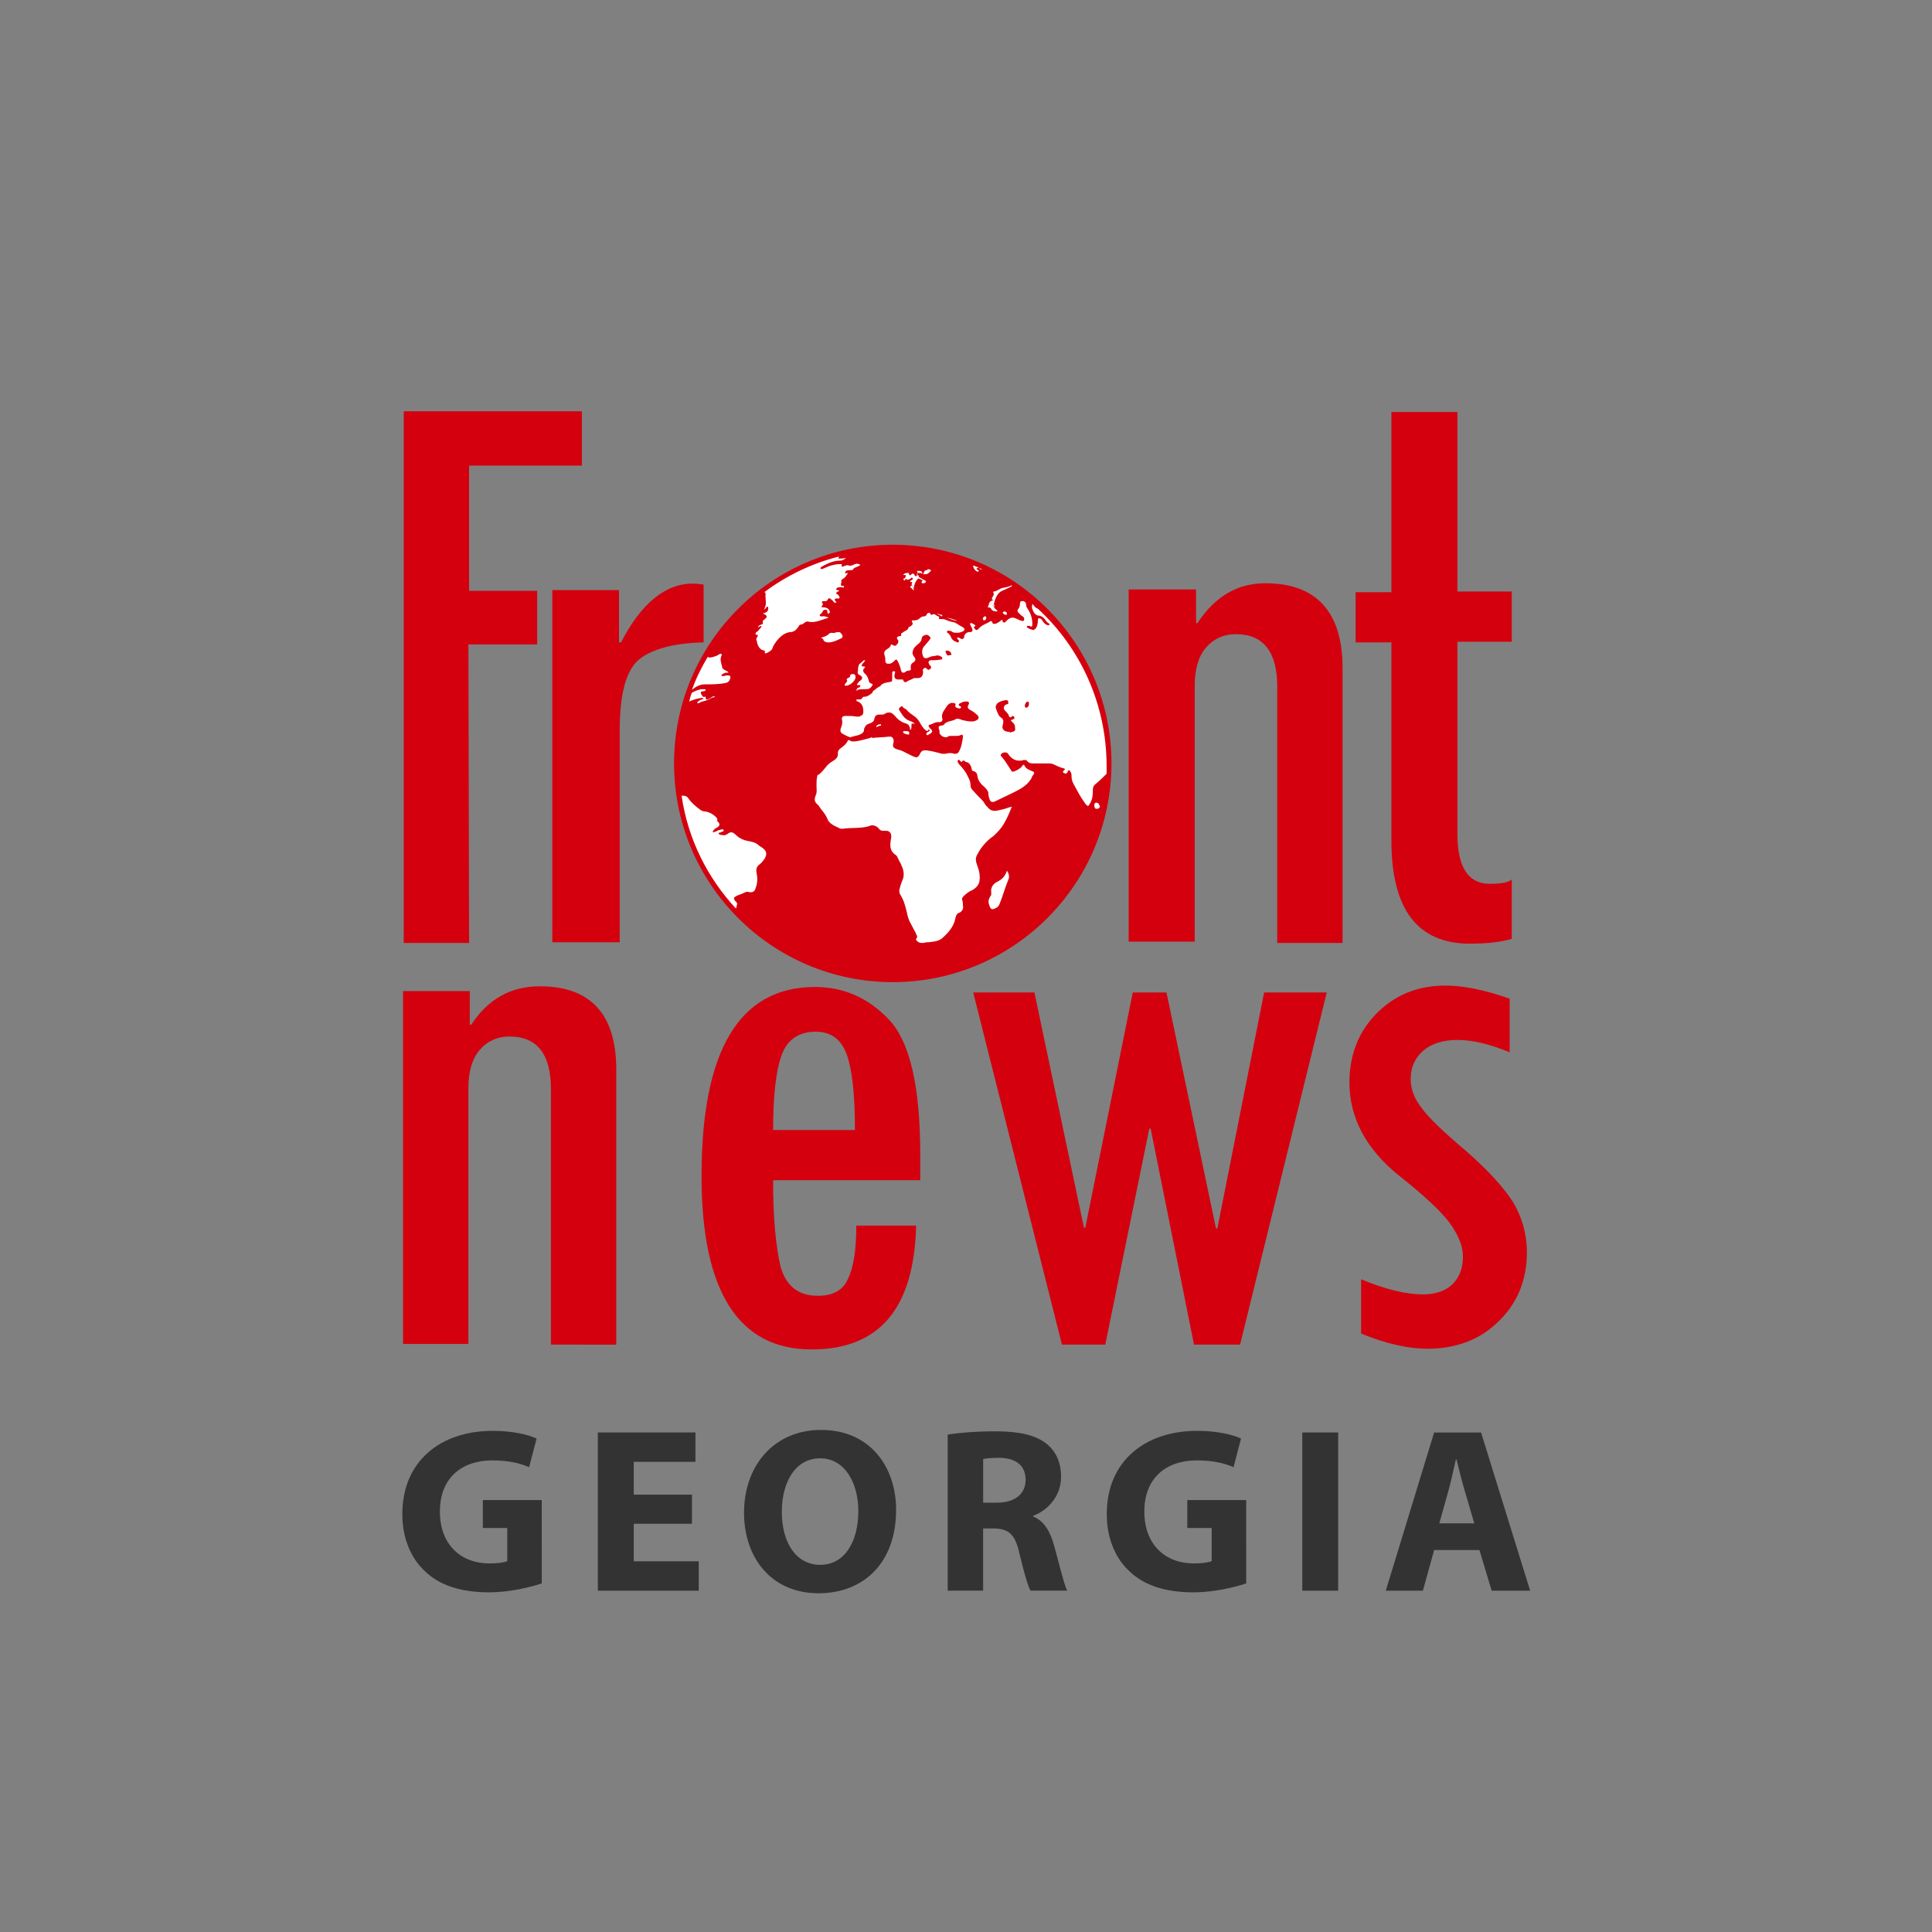 <?xml version="1.0" encoding="utf-8"?>
<!-- Generator: Adobe Illustrator 25.2.3, SVG Export Plug-In . SVG Version: 6.00 Build 0)  -->
<svg version="1.1" id="Layer_1" xmlns="http://www.w3.org/2000/svg" xmlns:xlink="http://www.w3.org/1999/xlink" x="0px" y="0px"
	 viewBox="0 0 1024 1024" style="enable-background:new 0 0 1024 1024;" xml:space="preserve">
<rect x="0" y="0" width="1024" height="1024" fill="#808080" stroke="none"/>
<style type="text/css">
	.st0{fill-rule:evenodd;clip-rule:evenodd;fill:#D4000E;}
	.st1{fill:#FFFFFF;}
	.st2{fill-rule:evenodd;clip-rule:evenodd;fill:#FFFFFF;}
	.st3{fill:#D4000E;}
	.st4{fill:#333333;}
</style>
<path class="st0" d="M473.18,288.72c64.16,0,115.92,52.13,115.92,115.92c0,64.16-52.13,115.92-115.92,115.92
	c-64.16,0-115.92-52.13-115.92-115.92S409.02,288.72,473.18,288.72L473.18,288.72z"/>
<path class="st0" d="M473.18,291.27c62.7,0,113.74,51.04,113.74,113.74s-51.04,113.74-113.74,113.74s-113.74-51.04-113.74-113.74
	C359.81,342.31,410.48,291.27,473.18,291.27L473.18,291.27z"/>
<path class="st1" d="M405.74,314.6c0,0.73,0,1.09,0,1.82c0,2.19,0.73,3.65-0.73,6.56l0,0c0.73,0,1.09-1.46,1.82-1.46
	c0.36,0,0.36,0.73,0.36,1.46c-0.36,1.46-1.46,1.82-2.92,2.19c0.73,0.36,1.09,0.36,1.46,0.73c1.09,0.73,0.73,1.46-0.73,2.55
	c-0.73,0.36-0.73,0.73-0.73,1.46c0.36,0.73-0.36,1.09-0.73,1.09c-0.73,0.36-1.46,0.36-1.82,1.46c0.36,0,0.36,0,0.73-0.36
	c0.36,0,1.09-0.73,1.09,0c0,0.36-0.36,0.73-0.73,1.09c-0.73,0.73-1.09,1.46-1.82,1.82c-0.73,0.36-0.73,1.46,0,1.46
	c1.09,0,0.73,0.36,0.36,1.09c-0.36,0.73-0.73,1.09-0.36,1.82c0.36,1.09,0.36,2.19,1.09,3.28c0.36,0.73,1.09,1.46,1.82,1.82
	c0.73,0.36,1.82,0,1.46,1.46c0,0.36,0,0.36,0.36,0.36c0.73,0,3.28-1.46,3.65-2.55c0.36-1.46,1.46-2.92,2.55-4.37
	c1.82-2.19,4.01-4.01,6.93-4.37c1.82,0,3.28-1.09,4.37-2.92c0.36-0.73,0.73-1.09,1.46-1.09c0.36,0,1.09-0.36,1.46-0.73
	c0.73-0.73,1.82-1.09,2.55-0.73c3.28,0.73,6.93-1.09,10.57-2.19c-1.09-0.36-1.82-0.73-2.92-0.73c-0.73,0-1.46,0.36-1.82-0.36
	s0.73-0.73,1.09-1.46c0.36-0.36,0.36-1.09,1.09-1.46c1.09-0.36,1.82-0.36,1.82,1.09c0,0.36,0.36,1.09,0.73,0.73
	c0.73-0.36,0.73-1.09,0.36-1.46c0-0.36-0.36-0.36-0.36-0.73c-0.73-0.73-1.82-1.09-2.92-1.09c-0.73,0-1.46,0-0.36-1.09
	c0.36-0.73,0-0.73,0-1.09c-0.36-0.36-0.36-0.36-0.36-0.73c0.36-0.36,0.73-0.36,1.09-0.36c0.73,0,1.46,0.36,2.19-1.09
	c0.36-0.73,1.09-0.36,1.46,0s1.09,0.73,1.46,1.46c0.36,0.36,0.73,0.73,1.46,0.36c0-0.36-0.36-0.36-0.36-0.73
	c-0.36-0.36-0.73-0.73-0.36-1.09s0.73-0.36,1.09-0.36c0.36,0,0.73,0.36,1.46-0.36c-0.36-0.73-0.73-1.82-1.46-1.82
	c-0.36,0-0.36-0.36-0.36-0.73c0-0.36,0.36-0.36,0.73-0.73c0.36,0,0.36,0,0.73-0.36c0-0.36-0.36-0.36-0.73-0.36s-0.73,0-0.73-0.73
	c0-0.36,0.73-0.73,1.09-0.73c0.73,0,1.46-0.36,2.19,0c0.36,0,0.73,0.36,0.73-0.36c0.36-0.73-0.36-0.36-0.73-0.36
	c-0.73,0-1.09-0.73-0.73-1.46c0.36-0.73-0.36-1.82,0.73-2.19c1.46-0.73,2.19-2.19,2.92-3.28c0,0,0,0-0.36,0s-1.46,0.73-1.09-0.36
	c0-0.73,1.09-1.09,1.46-1.09s0.73,0,0.73,0c0.73-0.36,1.09,0.36,1.82-0.36c0.73-1.09,1.46-1.09,2.19-1.46
	c0.73-0.36,1.09-0.36,1.82-1.09c-1.46-0.73-2.19-0.73-3.65,0c-0.73,0.36-1.82,0.73-2.55,0.36c-0.73-0.36-1.46,0-2.55,0.36
	c-0.73,0.36-1.46,0.73-1.09-0.73c0-0.36-0.36-0.36-0.36-0.36c-2.19,0-4.74,0.36-7.29,1.46c-0.73,0.36-1.82,0.73-2.55,1.09
	c-0.36,0-1.09,0.36-1.09-0.36s0.73-0.73,1.09-1.09c3.28-1.82,6.2-2.92,9.11-2.92c1.09,0,2.19-0.36,3.28-1.46
	c-1.46,0.36-2.19,0.36-3.28,0.36c-0.73,0-1.09,0-0.36-1.09c-14.58,3.65-28.07,10.21-39.73,18.96
	C405.74,313.87,405.74,314.24,405.74,314.6L405.74,314.6z"/>
<path class="st1" d="M528.59,467.34c-2.19,1.09-3.28,2.92-3.28,4.74c0,1.09,0.36,2.19-0.36,2.92c-1.46,2.19-1.09,3.65-0.36,5.47
	c0.73,2.19,2.19,1.46,4.01,0.36c0.36-0.36,0.73-0.73,1.09-1.46c1.82-4.37,2.92-8.75,4.74-13.12c0.73-1.46,0.36-3.28-0.73-4.74
	C532.6,464.79,530.77,466.25,528.59,467.34L528.59,467.34z"/>
<path class="st1" d="M454.59,365.27c-0.36,0-0.73,0.36-1.09,0.73c0.36,0,0.73,0,1.09-0.36
	C454.59,365.64,454.59,365.64,454.59,365.27L454.59,365.27z M455.68,352.15L455.68,352.15c-0.73,0.73-1.09,1.82-0.73,3.28
	c0,0.36,0,0.36,0,0.73C454.95,354.7,455.31,353.61,455.68,352.15L455.68,352.15z"/>
<path class="st1" d="M483.38,310.23c-0.36,0.36-0.73,0.36-1.09,0.73c0.36,0.36,0.73,0.73,1.09,1.09c0.36,0.36,0.73,0.73,0.73,0.73
	h0.36C484.11,311.69,483.75,310.96,483.38,310.23L483.38,310.23z M482.65,308.41L482.65,308.41
	C482.65,308.41,482.65,308.77,482.65,308.41c0,0.36,0,0.36,0.36,0.36C482.65,308.77,482.65,308.77,482.65,308.41L482.65,308.41z
	 M481.2,303.67L481.2,303.67c-0.73,0-1.82,0-2.55,1.09c0,0,0,0,0.36,0h0.36c0,0,0,0,0.36,0c0,0,0.36,0,0.36,0.36s0,0.73-0.36,1.09
	l-0.36,0.36c-0.36,0-0.73,0-0.36,0.73c0,0.36,0.36,0.36,0.36,0.36s0.36,0,0.36-0.36s0.36-0.36,0.36-0.36s0,0,0.36,0
	c0.36,0.36,0.73,0.36,0.73,0.36c0.36,0,0.73-0.36,1.46-0.73l0,0c0-0.36-0.36-1.09-0.36-1.82l0,0c0,0-0.36,0-0.36-0.36
	c-0.73-0.36,0-0.73,0.36-1.09C481.2,304.03,481.2,303.67,481.2,303.67L481.2,303.67z"/>
<path class="st1" d="M436.36,339.03c0.36,1.09,1.46,1.46,2.55,1.46c2.19,0,4.01-0.73,6.2-1.82c0.73-0.36,1.46-0.36,1.46-1.46
	c0-0.73-1.09-2.19-1.82-2.19s-1.46,0-2.19,0.36c-1.09,0.36-2.19-0.36-2.92,0.36c-1.46,1.46-2.92,1.82-4.37,2.19
	C435.63,338.66,436.36,338.3,436.36,339.03L436.36,339.03z"/>
<path class="st1" d="M469.9,368.55c-1.09-0.36-0.73-1.09-0.36-1.46c0.36-1.09-0.36-1.46-1.46-1.82c-0.36,0-1.09,0-1.46,0
	c0.36-0.73,1.46-0.73,1.46-1.82c-1.82,0-3.28,1.09-4.37,2.19c-0.73,0.36-1.46,0.73-1.09,1.82c0.36,0.73,0.73,1.09,1.82,1.09
	c0.73,0,1.46-0.36,1.82-0.36c1.09-0.36,1.46,0,0.73,0.73c-0.36,0.36-0.36,1.09,0,1.09c0.36,0.36,0.73-0.36,1.09-0.36
	c0.73-0.36,0.73,0,1.09,0c0.36,0.36,0.36,0,0.73,0C470.26,368.92,470.26,368.55,469.9,368.55L469.9,368.55z"/>
<path class="st1" d="M448.39,363.45c1.82,0,4.74-2.19,5.1-4.37c0-1.09-0.36-1.82-1.46-1.82c-1.09,0-1.46,0.36-1.46,1.09
	c0,0.73-0.73,0.73-1.09,1.09c-0.36,0-0.73,0.36-0.73,0.73c0.73,1.09-0.36,1.46-0.73,2.19C447.66,362.72,447.29,363.45,448.39,363.45
	L448.39,363.45z"/>
<path class="st1" d="M581.08,425.42c-1.09,0-1.09,1.09-1.09,1.82c0.36,0.73,0,1.46,1.46,1.46c0.73,0,1.82-0.73,1.46-1.46
	C582.54,426.88,582.54,425.42,581.08,425.42L581.08,425.42z"/>
<path class="st1" d="M532.23,324.08c-0.36,0-0.36,0.36-0.73,0.36c0,0,0,0,0,0.36c0.36,0.73,1.09,1.09,1.82,1.09l0,0
	c0.36,0,0.36-0.36,0.36-0.73C533.69,324.45,532.96,324.08,532.23,324.08L532.23,324.08z"/>
<path class="st1" d="M515.1,407.92L515.1,407.92c0,0.36,0.36,0.73,0.73,0.73c1.46,0.36,2.19,1.46,2.19,2.55
	c0.36,2.55,1.82,4.37,3.65,5.83c1.09,1.09,2.19,2.19,2.19,3.65c0,1.09,0.36,2.19,0.73,3.28c0.36,0.73,0.73,1.09,1.46,1.09
	c0.36,0,0.73,0,1.46-0.36c2.92-1.46,6.2-2.92,9.11-4.37c3.65-1.82,7.29-3.65,9.48-6.93c0.73-0.73,0.73-1.82,1.46-2.55
	c1.09-1.46,0.36-1.82-0.73-2.19c-1.46-0.73-2.92-1.09-3.65-2.55c-0.36-0.73-0.36-0.73-0.73-0.73c-0.36,0-0.36,0.36-0.73,0.73
	c-0.73,1.09-2.19,1.82-3.65,2.55c-0.36,0-0.73,0.36-1.09,0.36s-0.73,0-1.09-0.73c-1.46-2.19-2.92-4.74-4.74-6.93c0,0,0,0-0.36-0.36
	l0,0c-0.36-0.36-0.73-0.73,0-1.46c0.36-0.36,1.09-0.73,1.46-0.73c0.36,0,0.36,0,0.73,0l0,0h0.36c0.73,0.36,1.09,0.73,1.46,1.46
	c1.46,1.82,3.28,2.92,5.47,2.92c0.73,0,1.46,0,2.19-0.36c0.36,0,0.36,0,0.73,0c0.36,0,0.73,0,1.09,0.36
	c0.73,1.09,1.82,1.46,3.28,1.46h0.36c0.73,0,1.09,0,1.82,0s1.09,0,1.82,0h0.36c0,0,0,0,0.36,0c0.73,0,1.09,0,1.82,0s1.09,0,1.82,0
	s1.46,0,2.19,0.36c1.82,0.73,3.65,1.82,5.47,2.19c0.36,0,1.46,0.36,0.36,1.09c-0.73,0.73-0.73,1.09,0,1.46
	c0.36,0,0.73,0.36,0.73,0.36c0.36,0,0.73-0.36,1.09-0.73c0.36-0.36,0-1.09,0.73-1.09l0,0c0.73,0,0.73,0.73,1.09,1.09
	c0.36,0.73,0.36,1.46,0.36,2.19c0,1.46,0.36,2.55,1.09,4.01c1.82,3.28,3.65,6.93,5.83,9.84c0.36,0.73,1.09,1.46,1.82,1.82
	c0.36-0.36,0.36-0.36,0.36-0.36c2.19-2.92,2.19-5.83,2.19-8.38c0-1.09,0.36-2.19,1.46-2.92c2.19-1.82,4.01-3.65,5.83-5.47
	c0-1.46,0-2.92,0-4.01c0-32.81-13.85-62.7-36.45-83.48c-1.09-0.36-1.82-1.09-2.55-2.19l-0.36-0.36c-0.36,2.19-0.36,2.19,0.73,4.37
	c0.73,1.09,1.09,1.46,2.19,1.82c1.82,0,3.28,1.09,4.37,2.92c0.36,0.36,0.73,0.73,1.09,1.09c0.36,0,0.73,0.36,0.73,0.73
	c0,0.36-0.36,0.36-0.73,0.36c0,0,0,0-0.36,0c-1.09-0.36-1.82-1.09-2.55-2.19c-0.36-0.73-1.09-1.46-1.82-1.46l0,0
	c-0.73,0-0.73,0.73-0.73,1.46c0,1.09-0.36,2.55-0.73,3.28c-0.36,0.73-1.09,1.46-1.82,1.46c-0.36,0-1.09-0.36-2.19-0.73
	c-0.36-0.36-1.09-0.36-1.09-1.09c0-0.36,0.36-0.36,0.73-0.36l0,0l0,0l0,0l0,0c0.36,0,0.36,0,0.73,0c0.36,0.36,0.73,0.36,1.09,0.36
	s0.36-0.73,0.36-1.46c0-2.55-0.73-5.47-2.55-8.02c-0.36-0.73-0.73-1.09-0.73-1.82c0-1.09-0.36-1.82-1.46-2.19c-0.36,0-0.73,0-0.73,0
	l0,0c-0.73,0-1.09,0.36-1.09,1.46c0,1.09-0.36,2.19-1.09,2.92c-0.36,0.73-0.36,1.09,0.36,1.82c0.36,0.36,1.09,1.09,1.46,1.46
	c0.73,0.36,1.82,1.09,1.46,2.19c0,0.36-0.36,0.73-0.73,0.73c-0.36,0-1.09-0.36-1.46-0.36c-0.36,0-0.36-0.36-0.73-0.36
	c-1.46-0.73-2.55-1.09-3.28-1.09c-1.09,0-2.19,0.73-3.28,1.82l0,0l0,0c-0.36,0.36-0.36,0.73-1.09,0.73c0,0,0,0-0.36,0
	c-0.73-0.36-0.36-1.09-0.73-1.46c-1.09,0.73-2.19,1.82-3.65,2.19c-0.36,0-0.36,0-0.73,0c-0.36,0-0.73,0-0.73-0.73
	c-0.36-0.36-0.36-0.73-0.73-0.73c-0.36,0-0.36,0-0.73,0.36c-1.82,1.09-4.37,1.82-5.83,3.65c-0.36,0.36-0.73,0.73-1.09,0.73
	s-0.73-0.36-1.09-0.73c-1.09-1.09,0.73-1.09,0.36-1.82c-0.73-0.36-1.09-0.73-1.82-1.09c-0.36,0-0.36,0-0.73,0l0,0
	c-0.73,0.36,0.36,1.46,0.73,2.55c0.73,1.46,0.36,2.19-1.09,2.19h-0.36l0,0c-1.09,0-2.55,1.09-2.55,2.19c0,0.73-0.36,1.46-1.09,1.46
	c-0.36,0-0.73,0-1.09-0.36c-0.36-0.36-1.09-0.36-1.46-0.36h-0.36c0.36,0.36,0.36,0.36,0.36,0.73c0.36,0.36,1.09,0.73,0.73,1.46
	c-0.36,0.36-0.36,0.36-0.73,0.36s-0.36,0-0.73-0.36c-1.09-0.36-2.19-1.09-2.55-2.19c-0.36-1.09-1.09-1.82-1.82-2.55
	c-0.36,0-0.73-0.36-0.36-0.73c0-0.36,0.36-0.36,0.73-0.36h0.36c0.73,0,1.46,0.36,1.82,0.73c0.73,0.36,1.82,0.36,2.55,0.36
	c1.09,0,1.82-0.36,2.92-0.73c1.09-0.73,1.09-1.46,0-2.19c-1.46-0.73-2.92-1.82-4.37-2.55c-2.19-0.36-4.01-1.09-5.83-1.82l0,0
	c-0.36,0-0.73,0-1.09,0c-0.36,0-0.36,0-0.73,0s-0.73,0-0.73-0.36s0-0.73,0.36-0.73c-0.73-0.36-1.82-0.73-2.55-1.46l0,0
	c-0.36,0-0.36,0-0.73,0s-0.73,0.36-1.09,0.36c-0.36,0-0.36-0.36-0.73-1.09l0,0c-0.73,0-1.46,0-1.82,1.09
	c-0.36,0.36-0.36,0.73-1.09,0.73l0,0l0,0c-1.09,0-1.82,0.36-2.55,1.09s-1.82,1.09-2.92,1.09c-0.36,0-0.36,0-0.73,0l0,0
	c-0.36,0-0.73,0-0.36,0.73c0.73,1.46,0,1.82-1.09,2.55c-0.36,0-0.73,0.36-0.73,0.36c-0.36,1.82-2.19,1.82-3.28,2.92
	c-0.36,0.36-0.73,0-0.73,0.73c0.36,1.09-0.36,1.09-1.09,1.09c-1.09,0.36-1.46,0.73-0.73,1.82c0.73,0.73,0.36,1.82-0.36,2.55
	c-0.36,0.36-0.73,0.73-1.09,0.73c-0.36,0-0.73-0.36-1.09-0.36c0,0-0.36-0.36-0.73-0.36c0,0-0.36,0-0.36,0.36
	c-0.36,1.46-1.82,1.82-2.55,2.55c-1.09,0.73-1.09,1.82-0.73,2.92c0.36,0.73,0.36,1.82,0.36,2.55c0,1.09,0.36,1.82,1.46,1.82
	c0.36,0,0.73,0,1.09,0c1.09-0.36,1.82-1.09,2.55-1.82c0.36-0.36,0.73-0.36,0.73-0.36c0.36,0,0.36,0.36,0.73,0.73
	c0.73,1.46,1.46,3.28,1.82,5.1c0.36,0.73,0.36,1.09,1.09,1.09c0.36,0,0.73,0,1.09-0.36c0.36-0.36,1.09-0.73,1.82-0.73
	c1.09,0,1.46-0.73,1.09-1.46c0-1.09,0-2.19,1.46-2.92c1.09-0.73,1.46-1.82,0.36-2.92c-0.73-1.09-1.09-1.82-0.73-2.92
	c0.36-1.82,1.46-2.55,2.55-3.65c1.09-0.73,1.82-1.46,2.19-2.92c0-1.46,1.09-1.82,2.19-2.19c0.36,0,0.36,0,0.36,0
	c0.73,0,1.09,0.36,1.82,1.09s0,1.09-0.36,1.82c-0.73,0.73-1.46,1.82-2.19,2.55c-1.46,1.46-1.82,2.92-1.46,4.74
	c0.36,1.46,0.73,2.19,1.82,2.19c0.36,0,0.73,0,1.46-0.36c0.73-0.36,1.82-0.73,2.55-0.73s1.46-0.36,1.82-0.36
	c0.73,0,1.09,0,1.82,0.36c0.36,0.36,1.09,0.36,1.09,1.09c0,0.73-0.73,0.73-1.09,0.73c-1.46,0.36-3.28,0.36-4.74,0.36
	s-1.82,1.09-1.09,2.19c0,0.36,0.36,0.73,0.73,0.73c0.36,0.73,0.36,1.46-0.36,1.82c-0.36,0-0.36,0.36-0.73,0.36s-0.73-0.36-1.09-0.73
	s-0.73-0.36-0.73-0.36c-0.36,0-0.73,0.36-1.09,0.73c-0.36,0.36,0,0.73,0,1.46c0,2.19-1.09,3.28-2.92,3.28c-0.36,0-0.73,0-1.09,0
	h-0.36c-0.36,0-0.73,0-1.09,0.36c-0.73,0.36-1.82,0.73-2.55,1.09c-0.36,0.36-1.09,0.73-1.46,0.73s-0.73-0.36-1.09-1.09
	c0-0.36-0.36-0.36-0.36-0.36c-0.36,0-0.73,0-0.73,0c-0.73,0-1.09,0-1.46,0c-1.82,0-2.55-1.09-1.82-3.28c0-0.36,0.36-1.09-0.36-1.09
	c0,0,0,0-0.36,0c-0.73,0-0.73,0.73-0.73,1.09c0,0.73,0,1.82,0,2.55c0,2.19,0,1.82-2.19,2.19c-1.82,0.36-4.01,0.73-4.37,2.92
	c0,0.36-0.73,1.09-1.09,1.09c-1.82,0-2.55,1.46-3.65,2.19s-1.82,1.46-3.28,1.46c-0.36,0-0.73,0-1.09,0.36
	c-0.36,0.73-0.73,1.09-1.46,1.09c-0.36,0-0.36,0-0.73,0c0,0-0.36,0-0.73,0h-0.36l0,0l0,0l0,0v0.36v0.36c0,0,0.36,0.36,0.73,0.36
	c2.55,1.09,2.92,3.28,2.92,5.47c0,1.09-0.36,1.82-1.46,2.19l0,0c-0.36,0.36-1.09,0.36-1.46,0.36s-0.36,0-0.73,0
	c-1.82-0.36-3.65-0.36-5.47-0.36h-0.36l0,0c-1.46,0-2.19,0.73-1.82,2.19c0.36,1.09,0,2.55-0.36,3.65c-0.73,1.46-0.73,2.92,0.73,3.65
	c1.46,0.73,2.55,1.46,4.01,1.82l0,0c1.82-0.73,4.01-0.73,5.83-1.82c0.73-0.36,1.46-1.09,1.46-2.19c0-0.73,0.36-1.09,0.73-1.82l0,0
	c0.36-0.73,1.09-1.09,2.19-1.46c1.09-0.36,2.55-1.09,2.55-2.55c0.36-1.46,1.09-2.19,2.55-2.19h0.36c0.36,0,0.73,0,1.09,0
	c0.36,0,1.09,0,1.46-0.36c1.09-0.73,1.82-0.73,2.55-0.73c1.09,0,1.82,0.73,2.92,1.82c1.46,1.82,3.28,3.28,5.83,4.01
	c1.46,0.36,1.82,1.46,2.19,2.55c0,0.36-0.36,0.73,0.36,0.73c0.36-0.73,0.36-1.09,0.36-1.82c0-1.09,0-1.46,0.36-1.46
	s0.73,0,1.46,0.36c-0.73-1.09-1.82-1.46-2.92-1.82c-2.92-1.09-4.01-3.65-5.47-5.83c-0.36-0.73,0.36-1.09,0.73-1.46
	c0,0,0.36-0.36,0.73-0.36c0,0,0,0,0.36,0c0.36,1.09,1.46,1.09,2.19,1.82c1.09,1.46,2.92,2.55,4.37,3.65
	c1.09,0.73,1.82,1.82,2.55,2.92c0.73,1.46,1.82,3.28,3.28,4.37c0.36,0,0.36,0.36,0.73,0.36c0,0,0.36,0,0.36-0.36
	c0,0,0-0.36,0.36-0.36c0,0,0,0,0.36,0c0.36,0.36,0.36,0.36,0,0.73c-0.36,0.36-0.73,0.36-1.09,0.73c-0.36,0.36-0.73,0.73-0.36,1.09
	l0.36,0.36c0.36,0,0.36,0,0.73-0.36c2.19-1.09,2.55-1.82,0.73-3.28c-0.36-0.36-0.36-0.73-0.73-1.09c0-0.36,0-0.73,0.36-0.73
	c1.46-0.36,2.92-1.46,4.37-1.46c0.36,0,0.36,0,0.73,0h0.36c1.09,0,1.82-1.09,1.46-1.82c-0.73-2.55,0.73-4.01,1.82-5.83
	c0.73-1.09,1.46-2.19,2.92-2.55c0.36,0,0.36,0,0.73,0c1.09,0,1.82,0.36,1.46,1.09c-0.36,1.46,0.73,1.46,1.82,1.82h0.36
	c0.36,0,0.36,0,0.73-0.36s0-0.73-0.36-0.73c-1.46-0.73-0.73-1.46,0.36-1.82c0.73-0.36,1.46-0.73,2.19-0.73c0.36,0,0.73,0,1.09,0
	c0.36,0,0.73,0,0.73,0.36c0.73,0.36,0,1.09,0,1.46c-0.73,1.09-0.36,1.82,0.73,2.55c1.46,0.73,2.55,1.46,3.65,2.55
	c1.46,1.09,1.46,2.55-0.73,3.28c-0.73,0.36-1.46,0.36-2.19,0.36c-1.46,0-2.92-0.36-4.74-0.73c-0.73-0.36-1.82-0.73-2.55-0.73
	c-0.36,0-0.73,0-1.09,0.36c-1.82,1.09-4.74,0.73-6.2,2.92c0,0-0.73,0.36-1.09,0.36c-1.46,0-1.82,0.73-1.46,1.82
	c0.36,0.73,0.36,1.46,0.36,2.19c0.36,1.09,1.82,2.19,3.28,2.19c0.36,0,0.73,0,1.09-0.36c0.73-0.36,1.09-0.36,1.46-0.36
	s1.09,0,1.46,0s1.09,0,1.46,0c0.73,0,1.46,0,2.19-0.36c0.36,0,0.73-0.36,0.73-0.36c0.36,0,0.73,0.36,0.73,1.09
	c-0.36,2.55-0.73,5.47-2.19,8.02c-0.36,0.73-1.09,1.09-1.82,1.09c-0.36,0-0.36,0-0.73,0c-0.73-0.36-1.46-0.36-2.19-0.36
	s-1.46,0-2.19,0.36c0,0-0.36,0-0.73,0s-0.73,0-1.09,0c-2.92-0.73-5.47-1.46-8.38-1.82c-0.36,0-0.73,0-1.09,0
	c-1.09,0-1.82,0.73-2.19,1.46c-0.73,1.46-1.09,2.19-2.19,2.19c-0.73,0-1.09-0.36-2.19-0.73c-0.73-0.36-1.46-0.73-2.19-1.09
	c-1.46-0.73-3.28-1.82-5.1-2.19c-2.55-0.73-3.28-1.46-2.55-3.65c0.36-1.82-0.36-3.28-1.82-3.28c0,0,0,0-0.36,0
	c-2.92,0.36-6.2,0.36-9.11,0.73c0,0,0,0,0-0.36l0,0c-0.36,0-0.73,0-1.09,0.36c-2.55,0.73-5.47,1.46-8.02,1.82c-0.36,0-0.73,0-1.09,0
	c-0.36,0-1.09,0-1.46-0.36s-0.36-0.36-0.73-0.36s-0.73,0.36-0.73,0.73c-0.73,1.46-2.19,2.55-3.65,3.65
	c-1.09,0.73-1.46,1.82-1.46,2.55c0.36,2.19-1.09,3.28-2.92,4.37c-0.36,0.36-0.73,0.36-1.09,0.73c-2.55,1.82-3.65,4.74-6.56,6.56
	c-0.36,0-0.36,0.36-0.36,0.73c-0.36,1.46-0.36,3.28-0.36,4.74c0,1.82,0.36,3.65-0.36,5.1c-0.73,1.82-1.09,3.65,1.09,5.1
	c0,0,0,0.36,0.36,0.36c1.46,2.55,3.65,4.37,4.74,7.29c0.73,2.19,3.65,3.65,6.2,4.74c0.36,0.36,1.09,0.36,1.46,0.36h0.36
	c4.74-0.73,9.84,0,14.22-1.46c0.73-0.36,1.09-0.36,1.46-0.36c1.46,0,2.55,0.73,3.28,1.46c0.73,1.09,1.46,1.46,2.55,1.46
	c0.36,0,0.73,0,1.09,0c0.36,0,0.36,0,0.73,0c1.09,0,1.82,0.73,2.19,1.46c0.36,1.09,0.36,2.19,0,3.28c-0.36,2.92-0.73,5.83,2.55,8.02
	c0.73,0.36,1.09,1.46,1.46,2.19c0.36,1.09,1.09,1.82,1.46,2.92c1.09,2.19,1.82,4.74,1.09,7.29c-0.73,1.82-1.46,3.65-1.82,5.47
	c-0.36,1.09-0.36,2.19,0.36,3.28c1.82,2.92,2.55,5.83,3.28,8.75c0.36,1.82,0.73,3.28,1.46,5.1c1.09,2.19,2.19,4.01,3.28,6.2
	c0.36,1.09,1.46,2.19,0.36,3.28c-0.36,0.36,0,0.73,0.36,1.09c0.73,0.73,1.46,1.09,2.55,1.09c0.36,0,0.73,0,1.09,0
	c0.73-0.36,1.82-0.36,2.55-0.36c2.55-0.36,5.47-0.36,7.66-2.55c3.28-2.92,5.83-6.2,6.56-10.21c0.36-1.46,0.73-2.55,2.19-2.92
	c1.46-0.73,2.19-2.19,1.82-3.65c0-1.09,0-1.82-0.36-2.92c-0.36-0.73,0-1.46,0.73-2.19c1.46-1.46,2.92-2.55,4.74-3.28
	c1.82-1.09,3.28-2.55,3.65-4.74c0.36-2.55,0-4.74-0.73-6.93s-1.82-4.37-0.73-6.56c1.82-3.65,4.37-6.93,7.66-9.48
	c2.19-1.46,4.01-3.65,5.47-5.47c2.55-3.65,4.01-7.29,5.47-10.94c-1.82,0.36-3.28,1.09-5.1,1.46c-1.46,0.36-2.92,0.73-4.01,0.73
	c-1.09,0-2.19-0.36-2.92-1.09c-1.09-1.09-2.19-2.19-2.92-3.65c-1.46-1.82-3.65-3.65-5.1-5.47c-1.09-1.09-1.82-1.82-1.82-3.28
	s-0.36-2.55-1.09-4.01c-0.36-0.73-0.73-1.46-1.09-2.19l0,0c-1.09-1.82-2.55-3.65-4.01-5.1c-0.36-0.73-1.09-1.46-0.36-2.19h0.36
	c0.73,0,0.73,1.09,1.46,1.09c0.36-0.73,0.73-0.73,1.09-0.73c0.36,0,0.73,0.36,1.09,0.73C513.64,403.91,514.73,405.74,515.1,407.92
	L515.1,407.92L515.1,407.92z M502.7,347.41L502.7,347.41c-1.09,0-1.09-1.09-1.46-1.82c-0.36-0.73,0.36-0.73,0.73-0.73l0,0
	c1.09,0,2.19,0.73,2.19,1.82C504.53,347.05,504.53,347.05,502.7,347.41L502.7,347.41L502.7,347.41z M543.9,375.12
	c-0.36,0-0.73-0.36-0.73-1.09c0-0.73,0.73-2.19,1.46-2.19l0,0c0.73,0,0.73,0.73,0.73,1.09C545.36,373.66,545.36,374.75,543.9,375.12
	L543.9,375.12L543.9,375.12z M534.78,387.87L534.78,387.87c-2.55,0-4.01-1.46-3.28-3.65c0.36-1.46,0.73-2.92-1.09-4.01
	c-1.46-1.09-1.82-2.92-2.55-4.74c-0.36-0.73,0-1.46,0.36-2.19c1.09-1.46,2.92-1.82,4.74-2.19h0.36c0.73,0,1.09,0.36,1.09,1.09
	c0,0.73,0,1.09-0.73,1.09c-1.82,0.36-2.19,2.55-0.73,3.65c0.73,0.73,1.46,1.46,1.82,2.55c0,0.36,0.36,0.73,0.73,0.73
	c0.36,0,0.36,0,0.73-0.36l0.36-0.36c0,0,0,0,0.36,0c0.36,0.36,0.73,0.36,0.73,1.09c0,0.36-0.36,0.36-0.73,0.73
	c-1.46,0.36-1.46,0.36-0.36,1.46c1.46,1.09,1.46,2.55,1.46,4.01c0,1.09-1.82,1.09-2.55,1.46
	C534.78,387.87,534.78,387.87,534.78,387.87L534.78,387.87z"/>
<path class="st1" d="M371.11,370.01c0.73,0,1.46-0.36,1.82,0.36c-1.09,0.36-2.19,0.73-2.92,1.46c-0.36,0.36-0.73,0.36-0.36,0.73
	c0.36,0.36,0.73,0,1.09,0c0.73-0.73,1.82-0.73,2.92-1.09c1.09-0.36,2.19-0.73,3.28-1.46c0.36,0,0.36-0.36,0.73-0.36
	c0.36,0,1.09,0,1.09-0.36s-0.73-0.36-1.09,0c-0.36,0-0.73,0.36-1.09,0.73l0,0c-1.09,0.36-2.55,1.82-2.55-0.36
	c0-0.36,0-0.36-0.36-0.36c-1.46,0.36-1.46-0.73-1.82-1.09c-0.36-0.73-1.09-1.82,1.09-1.82c0.36,0,1.09-0.36,1.09-0.73
	s-0.36-0.36-0.73-0.36c-0.73,0-1.09,0-1.82,0c-1.46,0.36-2.55,0.73-4.01,1.46c0,0-0.36,0.36-0.73,0.36
	c-0.73,1.46-1.09,3.28-1.46,4.74C366.73,371.11,368.92,370.38,371.11,370.01L371.11,370.01z"/>
<path class="st1" d="M389.7,477.55c-1.09-1.46-0.73-1.82,0.36-2.55c1.46-0.73,2.92-1.09,4.37-1.82c0.73-0.36,1.46-0.73,2.55-0.36
	c1.82,0.36,2.92-0.36,3.28-1.46c1.09-2.55,1.46-5.47,0.73-8.75c-0.36-1.82,0-3.28,1.46-4.37c1.09-0.73,2.19-2.19,2.92-3.28
	c1.09-2.19,1.46-4.01-2.19-6.2c-0.36-0.36-0.73-0.36-1.09-0.73c-1.46-1.46-3.28-1.82-5.1-2.19c-2.55-0.36-5.1-1.46-6.93-3.28
	s-2.92-1.82-4.74-0.36c-0.73,0.36-1.46,0.73-2.55,0.36c-0.73,0-1.46,0-1.82-0.73s0.73-0.36,1.09-0.73c0.73-0.36,1.82-0.36,1.46-1.09
	c0-0.36,0-0.36-0.36-0.36c-0.73-0.36-1.46,0.36-2.19,0.36c-1.09,0.36-1.82,1.09-3.28,1.09c0.36-1.09,1.09-1.82,1.82-2.19
	c1.46-0.73,2.92-1.82,0.73-3.65c-0.36-0.36,0-0.73,0-0.73c0-0.73-0.36-1.09-0.73-1.46c-1.46-1.46-3.28-2.55-5.47-2.92
	c-1.09,0-1.82-0.36-2.55-0.73c-2.55-1.82-5.1-4.01-6.56-6.2c-0.73-1.09-1.46-1.46-2.55-1.46c-0.36,0-0.73,0-1.09,0
	c3.28,22.97,13.85,43.74,28.8,59.78c0.36-0.73,0.36-1.82,0.73-2.55C390.43,478.64,390.43,477.92,389.7,477.55L389.7,477.55z"/>
<path class="st1" d="M373.66,362.72c3.65,0,7.29,0,10.94-0.73c1.46-0.36,2.19-1.09,2.55-2.92c0-1.09-0.73-1.09-1.82-1.09
	c-0.73,0-1.46,0.36-2.19,0.36c-0.36,0-0.73,0-0.73-0.36s0.36-0.73,0.73-0.73c0.73-0.73,1.82-0.73,2.92-0.73
	c0-0.36-0.36-0.73-0.73-0.73c-1.09-0.73-2.55-1.09-2.55-2.19c-0.36-2.19-1.46-3.65-0.36-6.2c0.36-0.73,0-1.09-1.09-0.73
	c-1.46,1.09-2.92,1.46-4.74,1.82c-0.73,0-1.09,0-1.46-0.36c-3.28,5.47-6.2,11.3-8.38,17.5
	C368.92,363.82,371.11,362.72,373.66,362.72L373.66,362.72z"/>
<path class="st2" d="M458.6,349.96c-0.36,0-0.36,0-0.73,0c0,0-0.36,0-0.36,0.36c-0.73,0.73-1.46,1.09-2.19,1.82
	c-0.36,1.46-0.36,2.55-0.73,4.01c0,0.73,0,1.09,0.73,1.46c2.19,1.09,2.19,2.19,0,3.65c-0.36,0.36-0.73,1.09-1.09,1.46
	c0,0.73,0.73,0.36,1.09,0.36c0.36,0,0.73,0,0.73,0.36s-0.36,0.36-0.36,0.73c-0.36,0.36-1.09,0.36-1.46,0.73c0,0.36,0,0.36,0,0.73
	c1.82-0.36,3.28-0.36,4.74-0.36h0.36l0,0c1.46,0,2.19-0.73,2.92-1.82c0.36-0.36,0.36-1.09-0.36-1.09c-1.09-0.36-1.46-1.09-1.46-1.82
	c-0.36-1.09-0.73-2.19-1.46-2.92c-1.09-1.09-2.55-2.19-0.36-4.01c-0.36-0.36-0.73-0.36-0.73-0.36c-1.46,0-1.46-0.36-0.73-1.46
	C457.87,351.06,458.23,350.69,458.6,349.96L458.6,349.96z"/>
<path class="st2" d="M480.47,387.51c-0.36,0-0.36,0-0.73,0l0,0l0,0c0,0,0,0-0.36,0s-0.73,0-0.73,0.36c0,1.09,1.46,1.09,2.55,1.46
	h0.36c0.36,0,0.36-0.36,0.36-0.73C481.93,387.87,481.56,387.51,480.47,387.51L480.47,387.51z"/>
<path class="st2" d="M466.62,383.86L466.62,383.86c-0.73,0-1.82,0.36-2.19,1.09c0,0.36,0,0.36,0.36,0.36l0,0
	c0.73-0.36,1.46-0.73,2.19-0.73C466.98,383.86,466.98,383.86,466.62,383.86L466.62,383.86z"/>
<path class="st2" d="M536.24,310.23c-1.46,0.73-3.28,1.09-5.1,1.46c-1.46,0.36-2.92,1.82-4.37,1.82c-0.36,0-0.36,0.36-0.36,0.36
	c0.73,1.46,0,1.82-0.36,2.55c-0.36,0.73-0.73,1.46,0.73,1.82c0,0,0,0-0.36,0c-1.09,0-1.82,0.73-2.19,1.46
	c1.09,0.73,2.19,1.09,3.28,1.82c-0.36-0.36-0.73-1.09-0.73-1.46c0.73-2.92,1.82-5.83,4.37-6.93c1.82-0.73,3.28-1.46,4.74-2.19
	c0.36,0,0.36-0.36,0.36-0.36C536.61,310.59,536.24,310.59,536.24,310.23L536.24,310.23z"/>
<path class="st2" d="M481.2,303.67L481.2,303.67v0.36C481.2,304.03,481.56,303.67,481.2,303.67L481.2,303.67z M491.04,302.21
	L491.04,302.21c-0.73,0-1.09,0.36-1.46,1.46c0,0,0,0.36-0.36,0.36c0,0-0.36,0-0.36-0.36c-0.36-1.09-1.09-1.09-1.82-1.09
	c-0.36,0-0.73,0-1.09,0c0.73,1.09,0.36,1.82,0,2.55c-0.36,0-0.36,0.36-0.36,0.36c-0.36,0-0.36-0.36-0.73-0.36
	c-0.36-1.09-0.73-1.09-1.09-1.09s-0.73,0.36-1.09,0.73c-0.36,0.36-0.73,0.73-1.09,0.73c0,0.73,0.36,1.09,0.36,1.46
	c0.36-0.36,0.73-0.36,1.09-0.73c0,0,0,0,0.36,0s0.36,0,0.36,0.36s0,0.73-0.36,0.73c-0.36,0.36-0.73,0.36-1.09,0.73
	c0,0,0,0.36,0.36,0.36s0.73,0,0.73,0.36s0,0.73-0.36,0.73c0.36,0.73,0.73,1.46,1.09,2.19c0.36,0,0.36-0.36,0.36-1.09
	c0.36-1.46,1.09-2.92,2.19-4.01l0,0l0,0l0,0c0.36,0,0.73,0.36,1.09,0.36c0.36,0.36,0.73,0.36,1.09,0.36l0,0
	c0.36,0.73-1.09,1.09,0,1.82c0,0,0.36,0,0.73,0s1.09-0.36,1.09-0.73c0.36-0.73-0.73-0.73-1.09-1.09c-0.73-0.36-1.82-1.09-2.55-1.46
	c0-1.09-0.73-1.09-1.09-1.09c0-1.09,0.36-1.09,1.09-1.09h0.36c0.73,0,1.09,0.36,1.82,0.36c0.36,0.36,0.73,0.36,1.09,0.36
	c1.46,0,2.55-1.09,3.28-2.19c-0.36,0-0.73-0.36-0.73-0.36l0,0l0,0c-0.36,0-0.73,0-1.09-0.36
	C491.77,302.21,491.4,302.21,491.04,302.21L491.04,302.21z"/>
<path class="st2" d="M515.83,299.66c0,0.36,0,0.36,0,0.73c0.36,1.09,1.09,2.19,2.19,2.55h0.36c0,0,0.36,0,0.36-0.36
	s-0.36-0.36-0.73-0.73c-0.36,0-0.36,0-0.36-0.36s0-0.36,0.36-0.36c0.36,0,0.36-0.36,0.73-0.36
	C517.65,300.39,516.56,300.02,515.83,299.66L515.83,299.66z M519.11,301.11c0,0,0,0.36,0.36,0.36c0,0.36,0.36,0.36,0.73,0.36h0.36
	l0,0C519.84,301.48,519.47,301.11,519.11,301.11L519.11,301.11z"/>
<path class="st2" d="M524.21,319.71c0,0.73-0.36,1.46-0.73,2.19c0.73,0,1.46,0,1.82,0.73c0.73,1.46,1.46,1.09,2.55,1.46h0.36
	c0.36,0,0.36,0,0.36-0.36s-0.36-0.36-0.73-0.73c-0.36-0.36-0.36-0.36-0.73-0.73C526.76,320.8,525.67,320.44,524.21,319.71
	L524.21,319.71z"/>
<path class="st2" d="M522.02,326.63L522.02,326.63c-0.73,0.36-1.09,0.73-1.09,1.46c0,0.36,0.36,0.73,0.73,0.73l0,0
	c0.73-0.36,1.09-0.36,1.09-1.46C522.75,327,522.39,326.63,522.02,326.63L522.02,326.63z"/>
<path class="st2" d="M516.56,329.55h-0.36C516.56,329.55,516.56,329.55,516.56,329.55C516.92,329.55,516.56,329.55,516.56,329.55
	L516.56,329.55z M501.61,327.36L501.61,327.36c1.82,0.73,4.01,1.46,5.83,1.82C505.62,328.09,503.43,327.73,501.61,327.36
	L501.61,327.36z M496.51,325.17L496.51,325.17c0.73,0.36,1.82,1.09,2.55,1.46c0.36,0,0.36-0.36,0.36-0.36s0,0,0-0.36h-0.36
	c-0.36,0-1.09-0.36-1.46-0.36C497.24,325.17,496.87,325.17,496.51,325.17L496.51,325.17z"/>
<path class="st3" d="M308.41,218v28.8h-59.78v66.35h36.09v28.43h-36.45l0.36,158.21h-34.63c0-141.08,0-163.68,0-281.79L308.41,218
	L308.41,218z"/>
<path class="st3" d="M801.63,465.89c-1.82,1.82-5.83,2.55-12.03,2.55c-11.3,0-17.13-8.75-17.13-26.25V340.12h28.8v-26.61h-28.8
	v-95.14h-35v95.51h-18.96v26.61h18.96v104.99c0,36.45,13.85,54.68,41.56,54.68c8.38,0,16.04-0.73,22.24-2.55v-31.71H801.63z"/>
<path class="st3" d="M372.93,340.48c-16.04,0.36-27.7,3.65-34.27,9.11c-6.93,5.83-10.21,18.23-10.21,37.91v111.91h-35.72V312.78
	h35.36v27.7h1.09c10.21-20.05,24.06-32.81,41.19-30.99l2.55,0.36V340.48L372.93,340.48z"/>
<path class="st3" d="M633.94,312.42v17.86h0.73c9.11-13.85,20.78-21.14,36.09-21.14c26.98,0,40.83,15.31,40.83,44.84v145.82h-34.63
	V363.82c0-18.23-7.29-27.7-21.87-27.7c-6.56,0-12.03,2.55-16.04,7.29c-4.01,4.74-5.83,11.67-5.83,20.05v135.61h-35V312.42H633.94
	L633.94,312.42z"/>
<path class="st3" d="M248.99,525.31v17.86h0.73c9.11-13.85,21.14-20.41,36.45-20.41c26.98,0,40.46,14.95,40.46,44.11v145.82H292
	V577.07c0-18.23-7.29-27.7-21.87-27.7c-6.56,0-12.03,2.55-16.04,7.29c-4.01,4.74-5.83,11.67-5.83,20.05v135.61h-34.63V525.31H248.99
	L248.99,525.31z M488.49,625.55h-78.74c0,20.05,1.46,35.36,4.01,45.93c2.92,10.21,9.48,15.31,19.69,15.31
	c8.02,0,13.49-2.92,16.04-9.11c2.92-5.83,4.37-15.31,4.37-28.07h31.71c-1.09,43.74-19.32,65.62-55.41,65.62
	c-38.64,0-58.33-30.62-58.33-91.86c0-66.71,20.05-100.25,60.15-100.25c15.31,0,28.43,5.83,39.37,17.5
	c10.94,11.67,16.4,35.36,16.4,71.45v13.49H488.49z M453.13,598.58c0-18.59-1.46-31.71-4.37-39.73s-8.38-12.03-16.4-12.03
	c-9.11,0-15.31,4.37-18.23,12.76c-2.92,8.38-4.37,21.51-4.37,39.37h43.38V598.58z M703.2,526.03l-45.93,186.64h-24.42l-22.97-114.46
	h-0.73l-23.33,114.46h-22.97l-47.03-186.64h32.44l26.25,124.67h0.73l25.15-124.67h17.86l26.25,125.04h0.73l24.79-125.04H703.2
	L703.2,526.03z M800.17,557.75c-10.57-4.37-19.69-6.56-27.7-6.56c-7.29,0-13.49,1.82-17.86,5.47s-6.93,8.75-6.93,15.31
	c0,5.1,1.82,10.21,5.83,15.31c3.65,5.1,11.67,12.76,23.33,22.6c11.67,10.21,20.05,19.32,25.15,27.34
	c4.74,8.02,7.29,16.77,7.29,26.61c0,14.58-5.1,26.98-14.95,36.45c-9.84,9.84-22.6,14.58-37.91,14.58c-9.84,0-21.51-2.55-35-8.02
	v-28.8c13.12,5.47,24.06,8.02,32.81,8.02c6.56,0,12.03-1.82,15.68-5.47s5.47-8.38,5.47-14.58c0-5.83-2.55-11.67-7.29-18.23
	c-5.1-6.56-13.85-14.58-26.25-24.42c-17.86-14.22-26.61-30.99-26.61-49.58c0-14.58,4.74-26.98,14.58-36.82
	c9.84-9.84,21.87-14.58,36.45-14.58c9.11,0,20.41,2.19,33.9,6.93V557.75L800.17,557.75z"/>
<g>
	<path class="st4" d="M287.15,839.23c-5.85,1.99-16.92,4.73-27.99,4.73c-15.3,0-26.37-3.86-34.08-11.32
		c-7.71-7.21-11.94-18.16-11.82-30.48c0.12-27.86,20.4-43.78,47.89-43.78c10.82,0,19.16,2.11,23.26,4.1l-3.98,15.17
		c-4.6-1.99-10.32-3.61-19.53-3.61c-15.8,0-27.74,8.96-27.74,27.12c0,17.29,10.82,27.49,26.37,27.49c4.35,0,7.84-0.5,9.33-1.24
		v-17.54h-12.94v-14.8h31.22V839.23z"/>
	<path class="st4" d="M366.74,807.63H335.9v19.9h34.45v15.55h-53.49v-83.84h51.74v15.55H335.9v17.41h30.85V807.63z"/>
	<path class="st4" d="M474.95,800.3c0,27.49-16.67,44.16-41.17,44.16c-24.88,0-39.43-18.78-39.43-42.66
		c0-25.13,16.05-43.91,40.8-43.91C460.89,757.88,474.95,777.16,474.95,800.3z M414.38,801.41c0,16.42,7.71,27.99,20.4,27.99
		c12.81,0,20.15-12.19,20.15-28.48c0-15.05-7.21-27.99-20.27-27.99C421.84,772.93,414.38,785.12,414.38,801.41z"/>
	<path class="st4" d="M502.3,760.37c6.1-0.99,15.18-1.74,25.25-1.74c12.44,0,21.15,1.87,27.12,6.59c4.97,3.98,7.71,9.83,7.71,17.54
		c0,10.7-7.59,18.04-14.8,20.65v0.37c5.85,2.36,9.08,7.96,11.19,15.67c2.61,9.45,5.22,20.4,6.84,23.63h-19.4
		c-1.37-2.36-3.36-9.2-5.85-19.53c-2.24-10.45-5.85-13.31-13.56-13.43h-5.72v32.96H502.3V760.37z M521.09,796.44h7.46
		c9.45,0,15.05-4.73,15.05-12.07c0-7.71-5.22-11.57-13.93-11.69c-4.6,0-7.21,0.37-8.58,0.62V796.44z"/>
	<path class="st4" d="M660.51,839.23c-5.85,1.99-16.92,4.73-27.99,4.73c-15.3,0-26.37-3.86-34.08-11.32
		c-7.71-7.21-11.94-18.16-11.82-30.48c0.13-27.86,20.4-43.78,47.89-43.78c10.82,0,19.15,2.11,23.26,4.1l-3.98,15.17
		c-4.6-1.99-10.32-3.61-19.53-3.61c-15.8,0-27.74,8.96-27.74,27.12c0,17.29,10.82,27.49,26.37,27.49c4.35,0,7.84-0.5,9.33-1.24
		v-17.54h-12.93v-14.8h31.22V839.23z"/>
	<path class="st4" d="M709.26,759.25v83.84h-19.03v-83.84H709.26z"/>
	<path class="st4" d="M760.13,821.57l-5.97,21.52H734.5l25.62-83.84h24.88L811,843.08h-20.4l-6.47-21.52H760.13z M781.4,807.39
		l-5.22-17.79c-1.49-4.97-2.98-11.19-4.23-16.17h-0.25c-1.24,4.98-2.49,11.32-3.86,16.17l-4.97,17.79H781.4z"/>
</g>
</svg>
